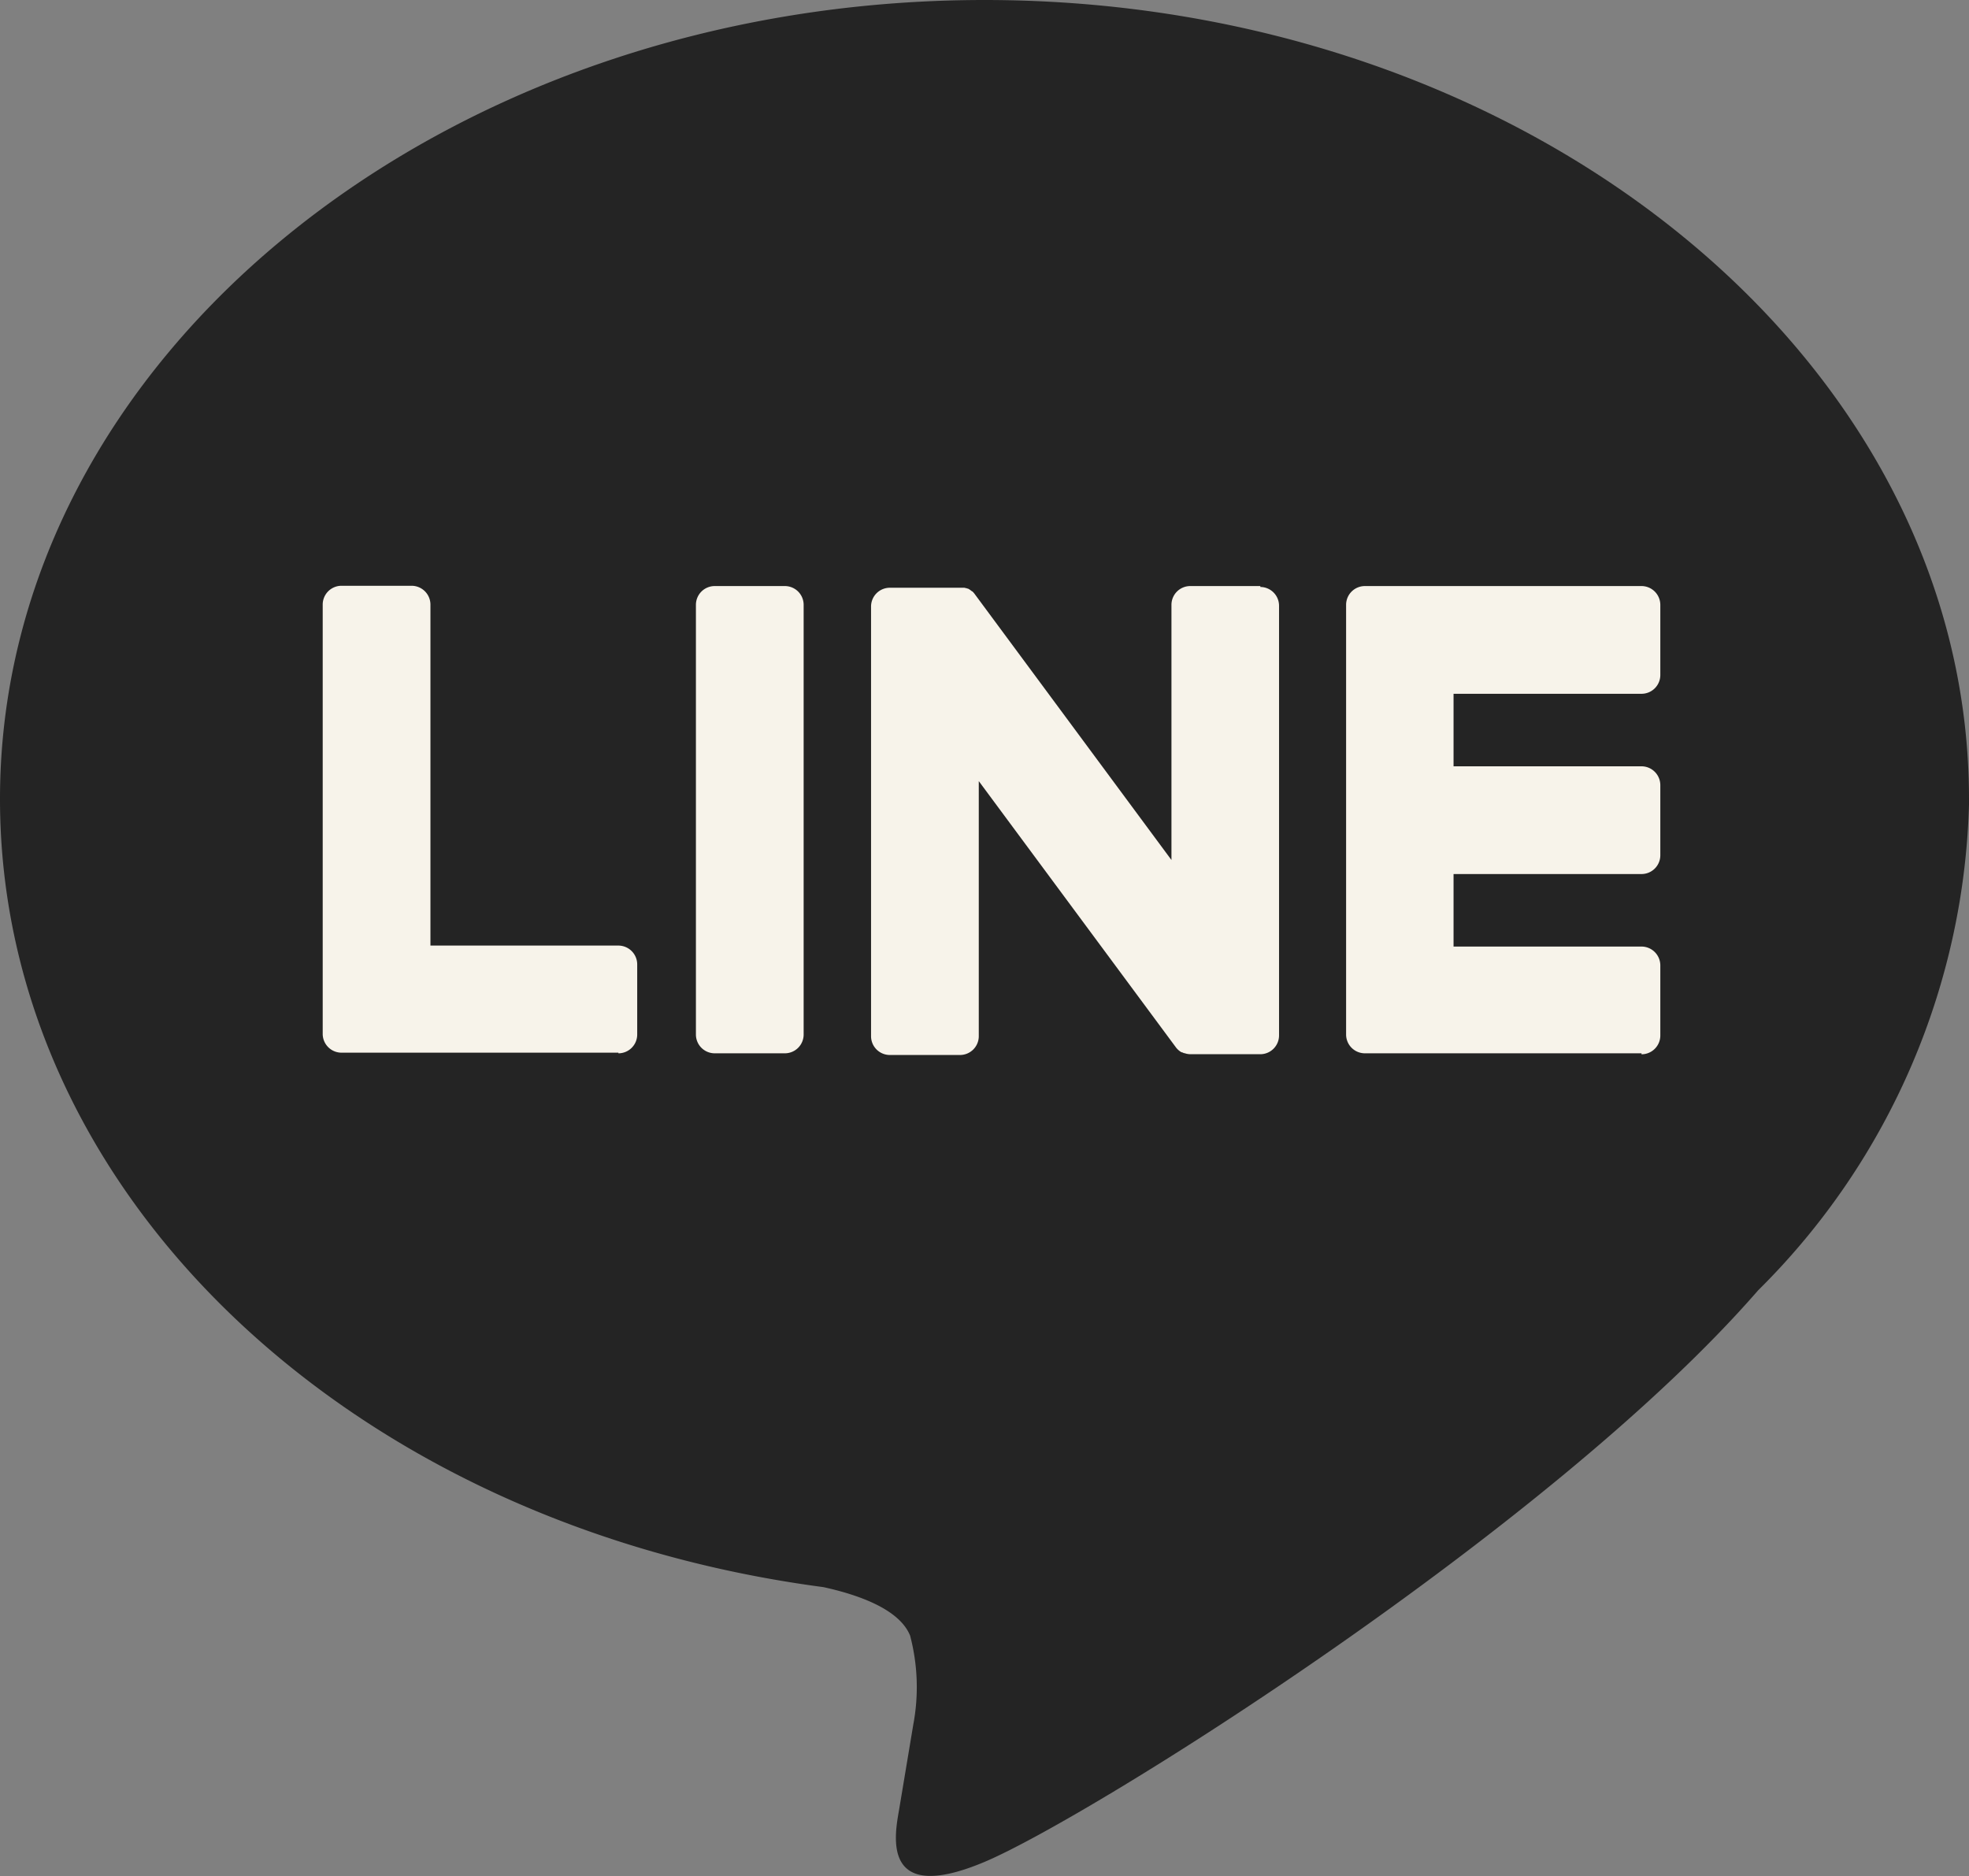 <svg xmlns="http://www.w3.org/2000/svg" width="28.073" height="26.749" viewBox="0 0 28.073 26.749">
  <rect x="0" y="0" width="28.073" height="26.749" fill="#808080" stroke="none"/>
  <g id="グループ_8821" data-name="グループ 8821" transform="translate(0)">
    <path id="パス_5473" data-name="パス 5473" d="M81.352,69.737c0-6.281-6.3-11.391-14.037-11.391s-14.036,5.11-14.036,11.391c0,5.631,4.994,10.347,11.739,11.238.457.1,1.079.3,1.237.692a2.882,2.882,0,0,1,.045,1.269s-.165.99-.2,1.2c-.061.355-.282,1.388,1.216.757s8.084-4.76,11.029-8.149h0a10.135,10.135,0,0,0,3.009-7.009" transform="translate(-53.279 -58.346)" fill="#242424"/>
    <path id="パス_5474" data-name="パス 5474" d="M203.364,128.518H199.42a.268.268,0,0,1-.268-.268v0h0V122.13h0v-.006a.268.268,0,0,1,.268-.268h3.944a.269.269,0,0,1,.268.268v1a.268.268,0,0,1-.268.268h-2.68v1.034h2.68a.269.269,0,0,1,.268.268v1a.268.268,0,0,1-.268.268h-2.68v1.034h2.68a.269.269,0,0,1,.268.268v1a.268.268,0,0,1-.268.268" transform="translate(-179.96 -113.5)" fill="#f7f3ea"/>
    <path id="パス_5475" data-name="パス 5475" d="M92.49,128.518a.268.268,0,0,0,.268-.268v-1a.269.269,0,0,0-.268-.268h-2.68v-4.862a.269.269,0,0,0-.268-.268h-1a.268.268,0,0,0-.268.268v6.121h0v0a.268.268,0,0,0,.268.268H92.49Z" transform="translate(-83.673 -113.5)" fill="#f7f3ea"/>
    <path id="パス_5476" data-name="パス 5476" d="M129.993,121.855h-1a.268.268,0,0,0-.268.268v6.126a.268.268,0,0,0,.268.268h1a.268.268,0,0,0,.268-.268v-6.126a.268.268,0,0,0-.268-.268" transform="translate(-118.803 -113.499)" fill="#f7f3ea"/>
    <path id="パス_5477" data-name="パス 5477" d="M153.2,121.855h-1a.268.268,0,0,0-.268.268v3.638l-2.8-3.785a.291.291,0,0,0-.022-.028l0,0-.016-.017-.005,0-.015-.012-.007-.005-.014-.01-.008-.005-.015-.008-.008,0-.016-.007-.009,0-.016-.005-.01,0-.016,0-.011,0-.014,0h-1.013a.268.268,0,0,0-.268.268v6.126a.268.268,0,0,0,.268.268h1a.268.268,0,0,0,.268-.268v-3.637l2.806,3.79a.271.271,0,0,0,.069.067l0,0,.017.01.008,0,.013.006.013.006.008,0,.019.006h0a.272.272,0,0,0,.07.009h.99a.268.268,0,0,0,.268-.268v-6.126a.268.268,0,0,0-.268-.268" transform="translate(-135.23 -113.499)" fill="#f7f3ea"/>
  </g>
</svg>
